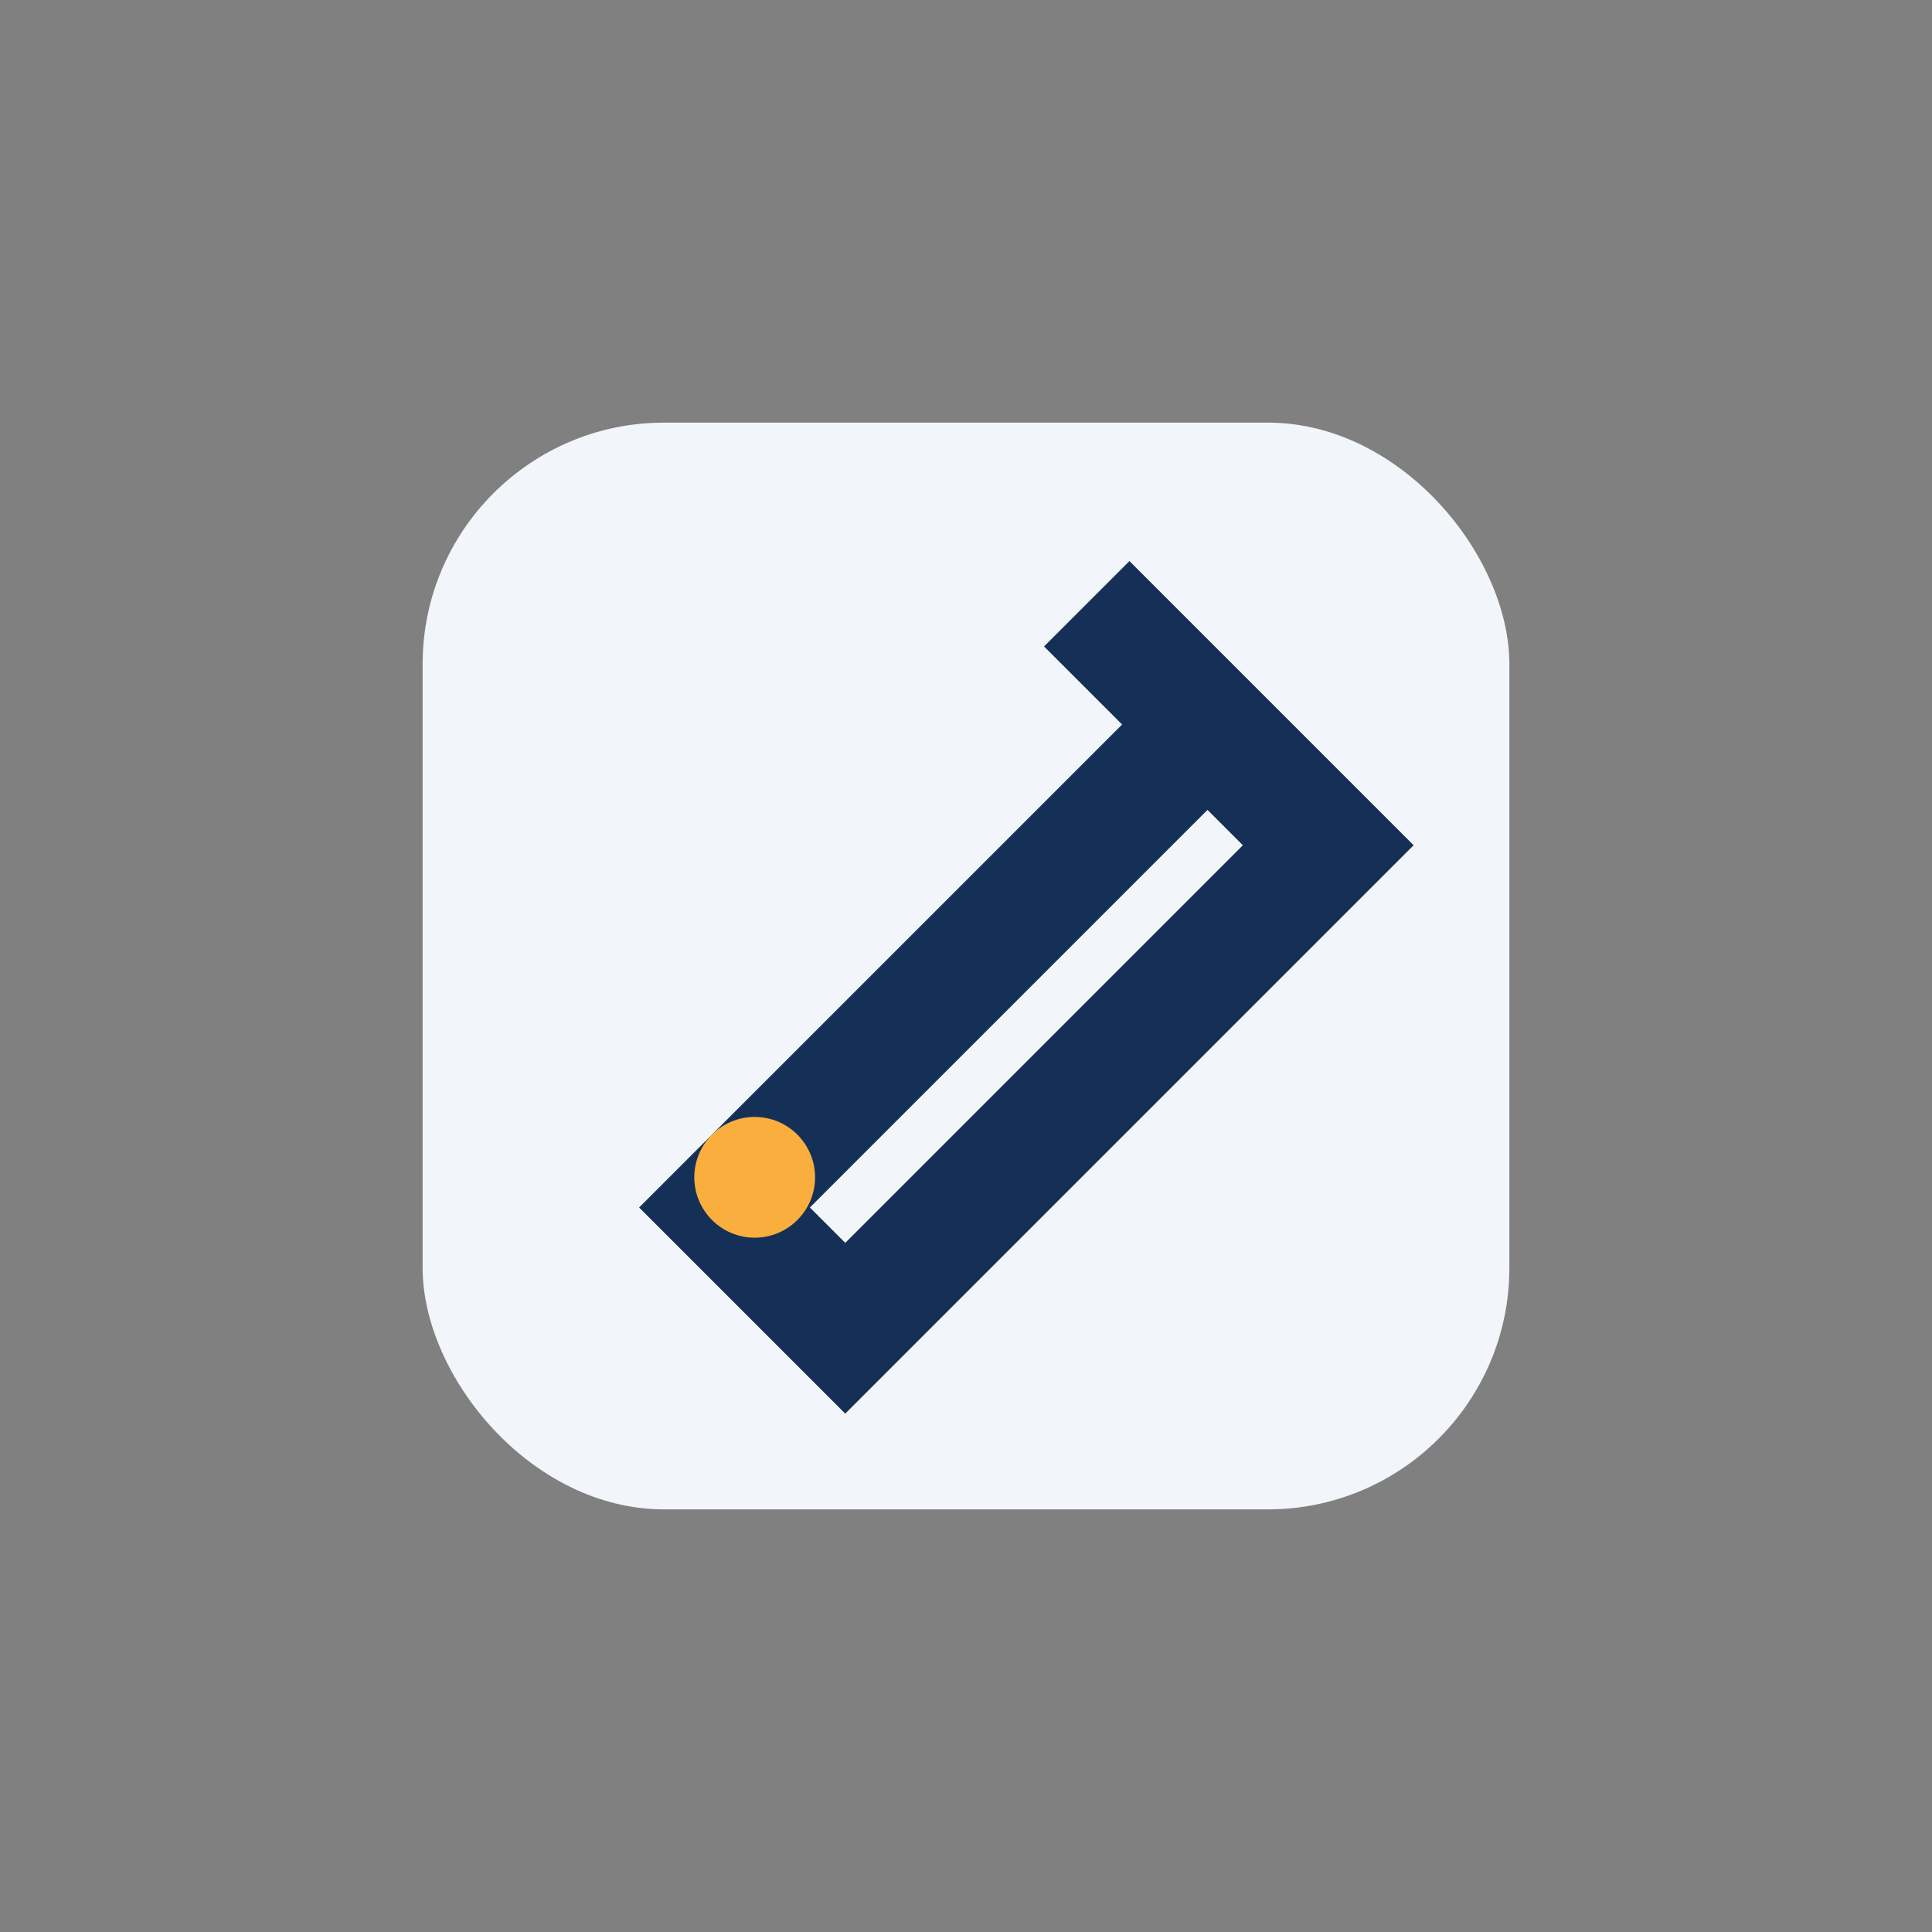 <?xml version="1.0" encoding="UTF-8"?>
<svg xmlns="http://www.w3.org/2000/svg" width="32" height="32" viewBox="0 0 32 32"><rect x="0" y="0" width="32" height="32" fill="#808080" stroke="none"/><rect x="7" y="7" width="18" height="18" rx="4" fill="#F2F5F9"/><path d="M12 20l8-8 2 2-8 8zm8-8l-2-2" stroke="#153057" stroke-width="2" fill="none"/><circle cx="12.5" cy="19.5" r="1" fill="#FAAE3D"/></svg>